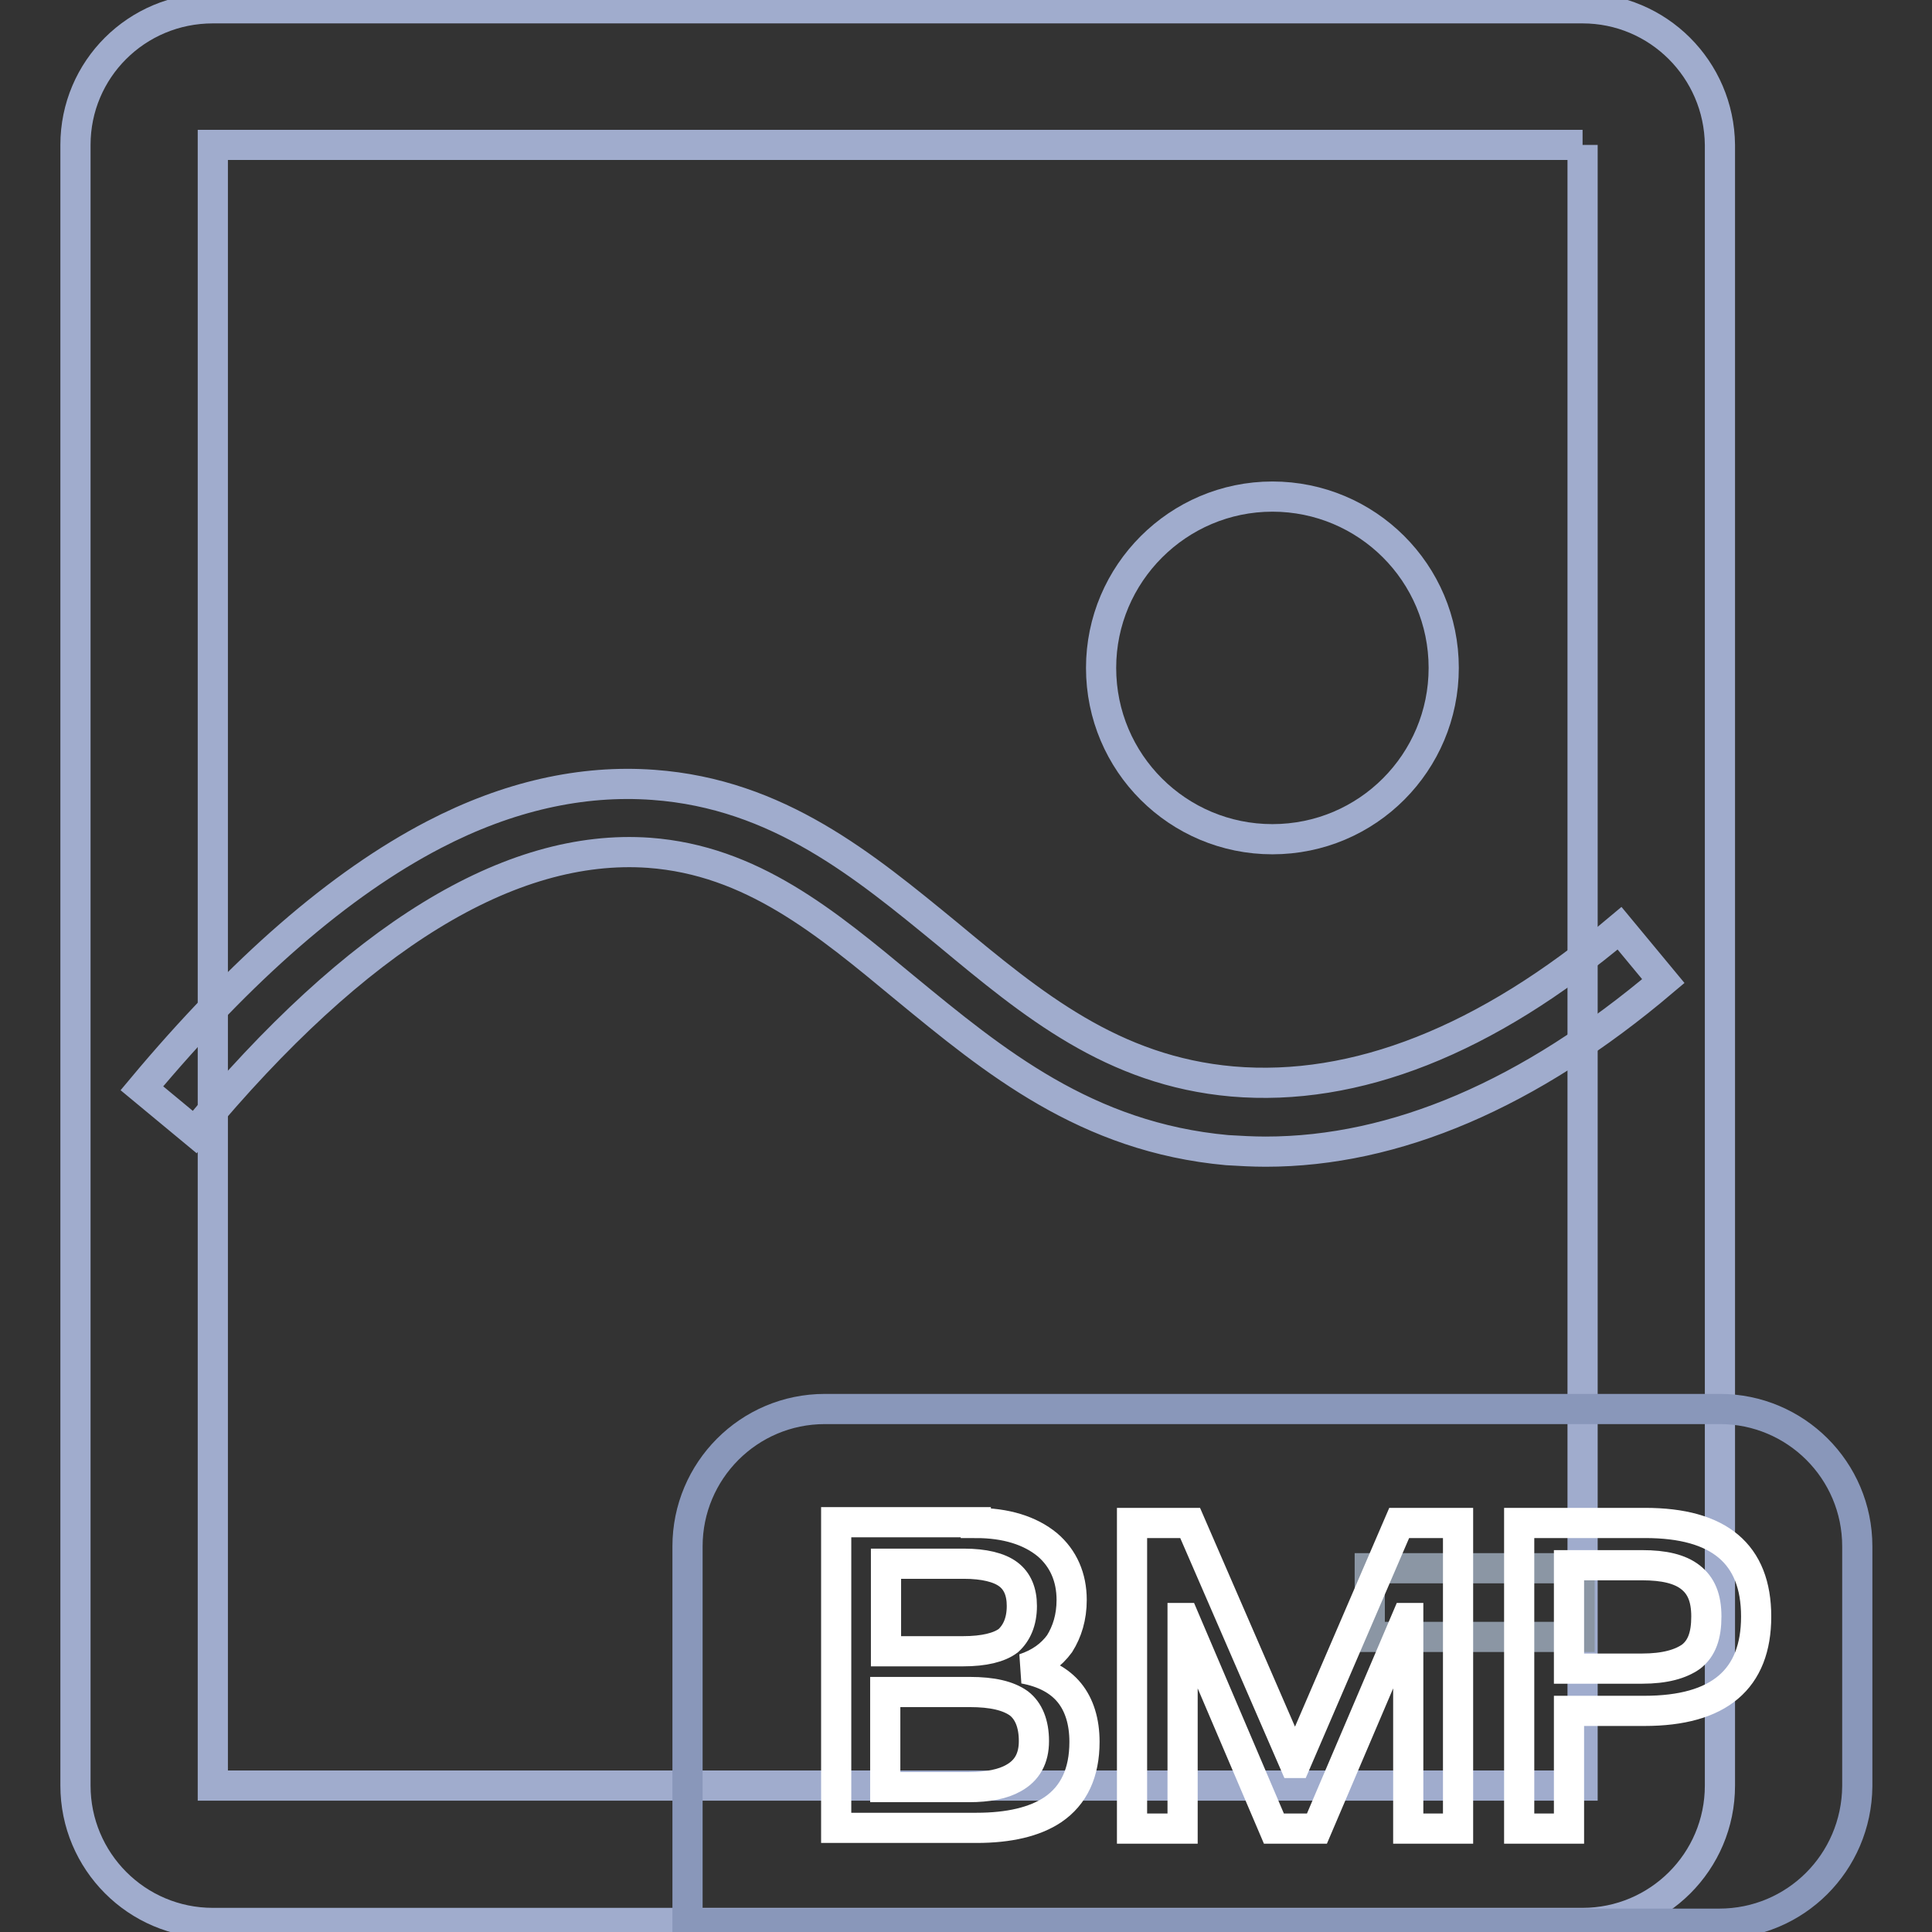 <?xml version="1.0" encoding="utf-8"?>
<!-- Svg Vector Icons : http://www.onlinewebfonts.com/icon -->
<!DOCTYPE svg PUBLIC "-//W3C//DTD SVG 1.1//EN" "http://www.w3.org/Graphics/SVG/1.1/DTD/svg11.dtd">
<svg version="1.1" xmlns="http://www.w3.org/2000/svg" xmlns:xlink="http://www.w3.org/1999/xlink" x="0px" y="0px" viewBox="0 0 256 256" enable-background="new 0 0 256 256" xml:space="preserve">
<rect x="0" y="0" width="256" height="256" fill="#333333" stroke="none"/>
<g> <path stroke-width="4" fill-opacity="0" stroke="#a0accd"  d="M209.7,19.2v217.4H28.2V19.2H209.7 M209.7,1.1H28.2C18.1,1.1,10,9.2,10,19.2v217.4c0,10,8.1,18.2,18.2,18.2 h181.5c10,0,18.2-8.1,18.2-18.2V19.2C227.8,9.2,219.7,1.1,209.7,1.1z"/> <path stroke-width="4" fill-opacity="0" stroke="#8b96a4"  d="M181.5,216.9v-9.1h27.8v9.1H181.5z"/> <path stroke-width="4" fill-opacity="0" stroke="#8997ba"  d="M227.8,254.9H91.1v-50c0-10,8.1-18.2,18.2-18.2h118.6c10,0,18.2,8.1,18.2,18.2v31.8 C246,246.8,237.9,254.9,227.8,254.9z"/> <path stroke-width="4" fill-opacity="0" stroke="#ffffff"  d="M129.3,201.8c4,0,7.2,1,9.5,2.9c2.1,1.8,3.2,4.3,3.2,7.3c0,2.3-0.6,4.2-1.6,5.8c-1.1,1.5-2.6,2.6-4.7,3.3 c2.7,0.5,4.7,1.6,6,3.2c1.3,1.6,2,3.8,2,6.5c0,4.1-1.4,7.1-4.2,9c-2.4,1.6-5.8,2.4-10.1,2.4h-18.6v-40.5H129.3L129.3,201.8z  M117.4,218.8h10.2c2.8,0,4.8-0.5,6-1.4c1.1-1,1.8-2.5,1.8-4.6c0-1.9-0.6-3.3-1.8-4.2c-1.2-0.9-3.2-1.4-5.9-1.4h-10.3V218.8z  M117.4,236.8h11c2.5,0,4.5-0.4,5.9-1.2c1.8-1,2.7-2.6,2.7-4.9c0-2.3-0.7-4-2-5c-1.4-1-3.5-1.5-6.5-1.5h-11.2V236.8z M157.7,201.8 l13.8,31.8h0.2l13.7-31.8h7.8v40.5h-6.6v-27.9h-0.2l-11.9,27.9h-5.7l-11.9-27.9h-0.2v27.9H150v-40.5H157.7z M218,201.8 c9.8,0,14.7,4.1,14.7,12.4c0,8.3-4.9,12.5-14.8,12.5h-10v15.6h-6.6v-40.5H218L218,201.8z M207.9,221.1h9.7c3,0,5.1-0.6,6.5-1.6 c1.4-1.1,2-2.8,2-5.3s-0.7-4.1-2.1-5.2c-1.4-1.1-3.5-1.6-6.4-1.6h-9.7V221.1z"/> <path stroke-width="4" fill-opacity="0" stroke="#a0accd"  d="M167.7,152.6c-1.7,0-3.4-0.1-5.1-0.2c-18.7-1.7-30.9-11.8-42.7-21.5C109.4,122.2,99.6,114,86,113 c-18.4-1.3-38.7,11.1-60.2,37l-7-5.8C32,128.4,45,117.1,57.5,110.6c9.8-5.1,19.6-7.3,29.1-6.6c16.5,1.2,27.9,10.7,39,19.8 c11.2,9.3,21.8,18.1,37.7,19.5c16.3,1.4,33.6-5.4,51.3-20.3l5.8,7C202.7,145,184.9,152.6,167.7,152.6L167.7,152.6z"/> <path stroke-width="4" fill-opacity="0" stroke="#a0accd"  d="M145.9,88.5c0,12.6,10.2,22.7,22.7,22.7c12.6,0,22.7-10.2,22.7-22.7c0-12.6-10.2-22.7-22.7-22.7 C156.1,65.8,145.9,76,145.9,88.5z"/></g>
</svg>
